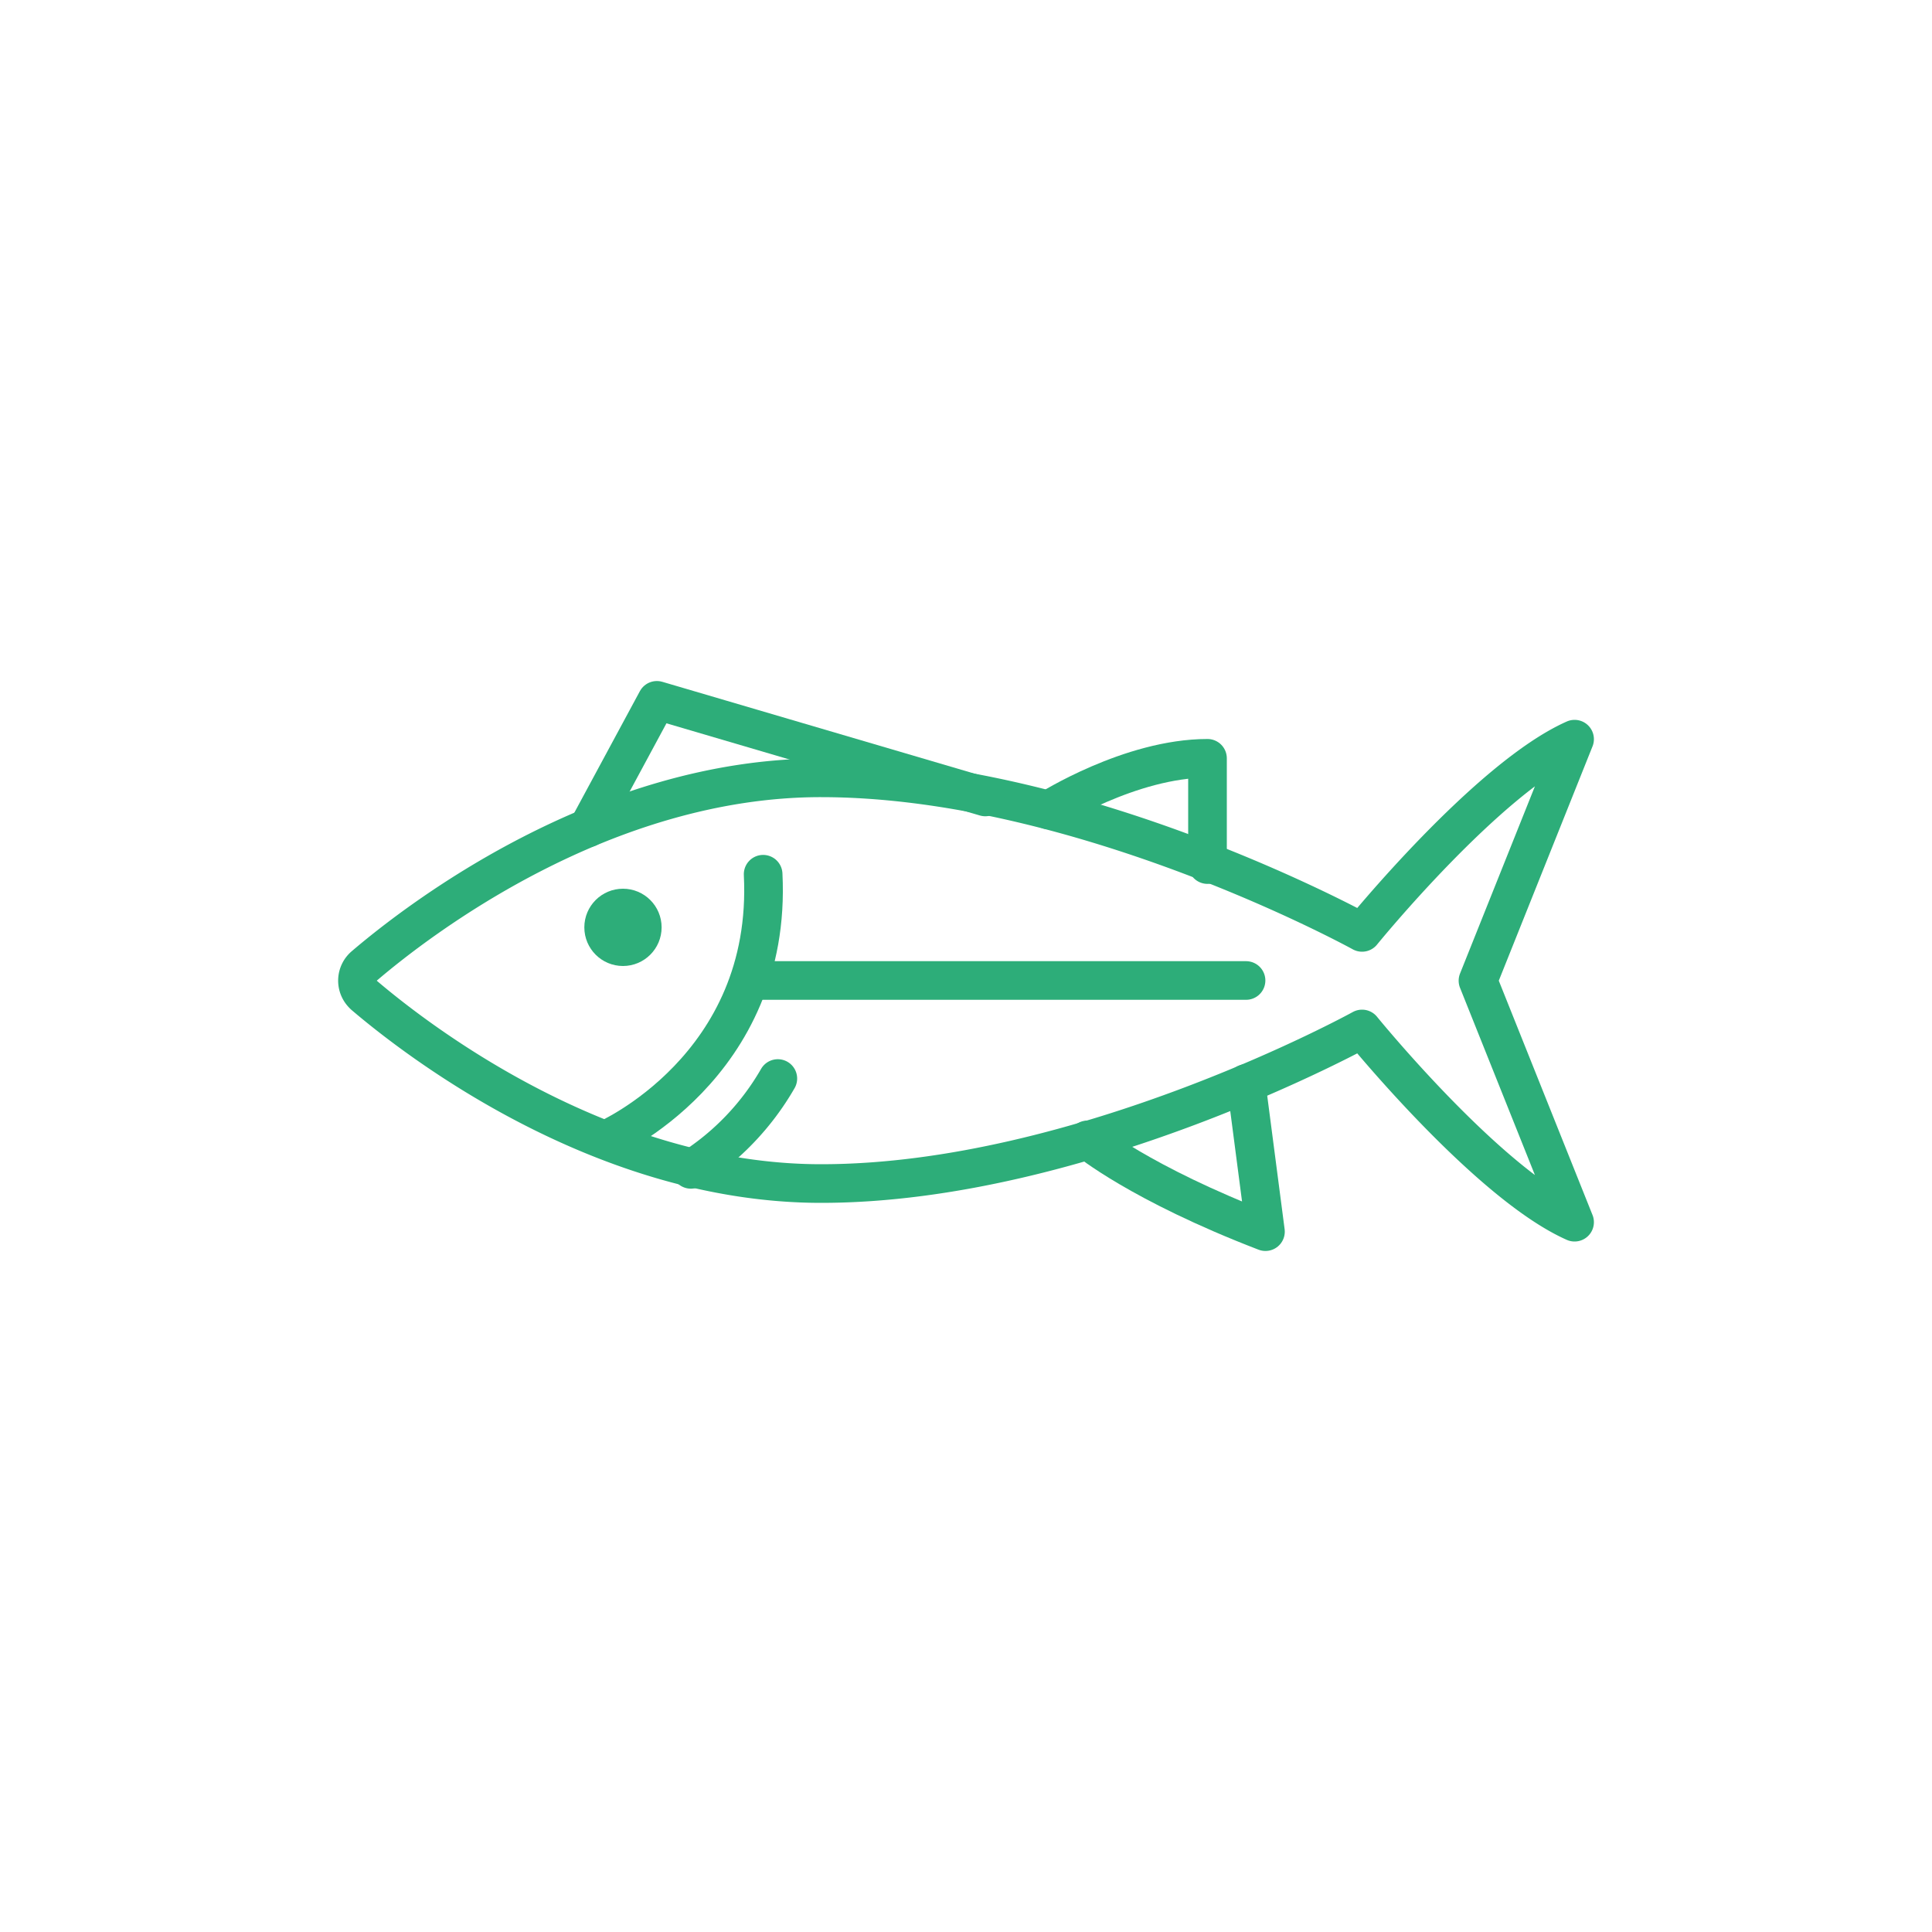 <svg id="Layer_1" data-name="Layer 1" xmlns="http://www.w3.org/2000/svg" viewBox="0 0 200 200"><defs><style>.cls-1{fill:#2dad79;}.cls-2,.cls-3{fill:none;}.cls-2{stroke:#2dad79;stroke-linecap:round;stroke-linejoin:round;stroke-width:4px;}</style></defs><g id="Group_48" data-name="Group 48"><circle id="Ellipse_59" data-name="Ellipse 59" class="cls-1" cx="64.49" cy="96" r="4"/><path id="Path_3" data-name="Path 3" class="cls-2" d="M37.7,100a2,2,0,0,0-.22,2.81,2.39,2.39,0,0,0,.22.23c5.66,4.82,24.73,19.48,47.3,19.48,27,0,56-16,56-16s13,16,22,20l-10-25,10-25c-9,4-22,20-22,20s-29-16-56-16C62.43,80.5,43.36,95.16,37.7,100Z"/><path id="Path_4" data-name="Path 4" class="cls-2" d="M62.71,118S80,110.5,79,90.5"/><path id="Path_5" data-name="Path 5" class="cls-2" d="M71.52,121.05a27.18,27.18,0,0,0,9-9.4"/><line id="Line_32" data-name="Line 32" class="cls-2" x1="77.99" y1="101.5" x2="128.99" y2="101.5"/><path id="Path_6" data-name="Path 6" class="cls-2" d="M112.58,118S118,122.5,131,127.5l-2-15.34"/><path id="Path_7" data-name="Path 7" class="cls-2" d="M108.57,83.85S117,78.5,125,78.5v11"/><path id="Path_8" data-name="Path 8" class="cls-2" d="M60.88,85.7,68,72.5l34,10"/></g><rect class="cls-3" width="200" height="200"/></svg>
